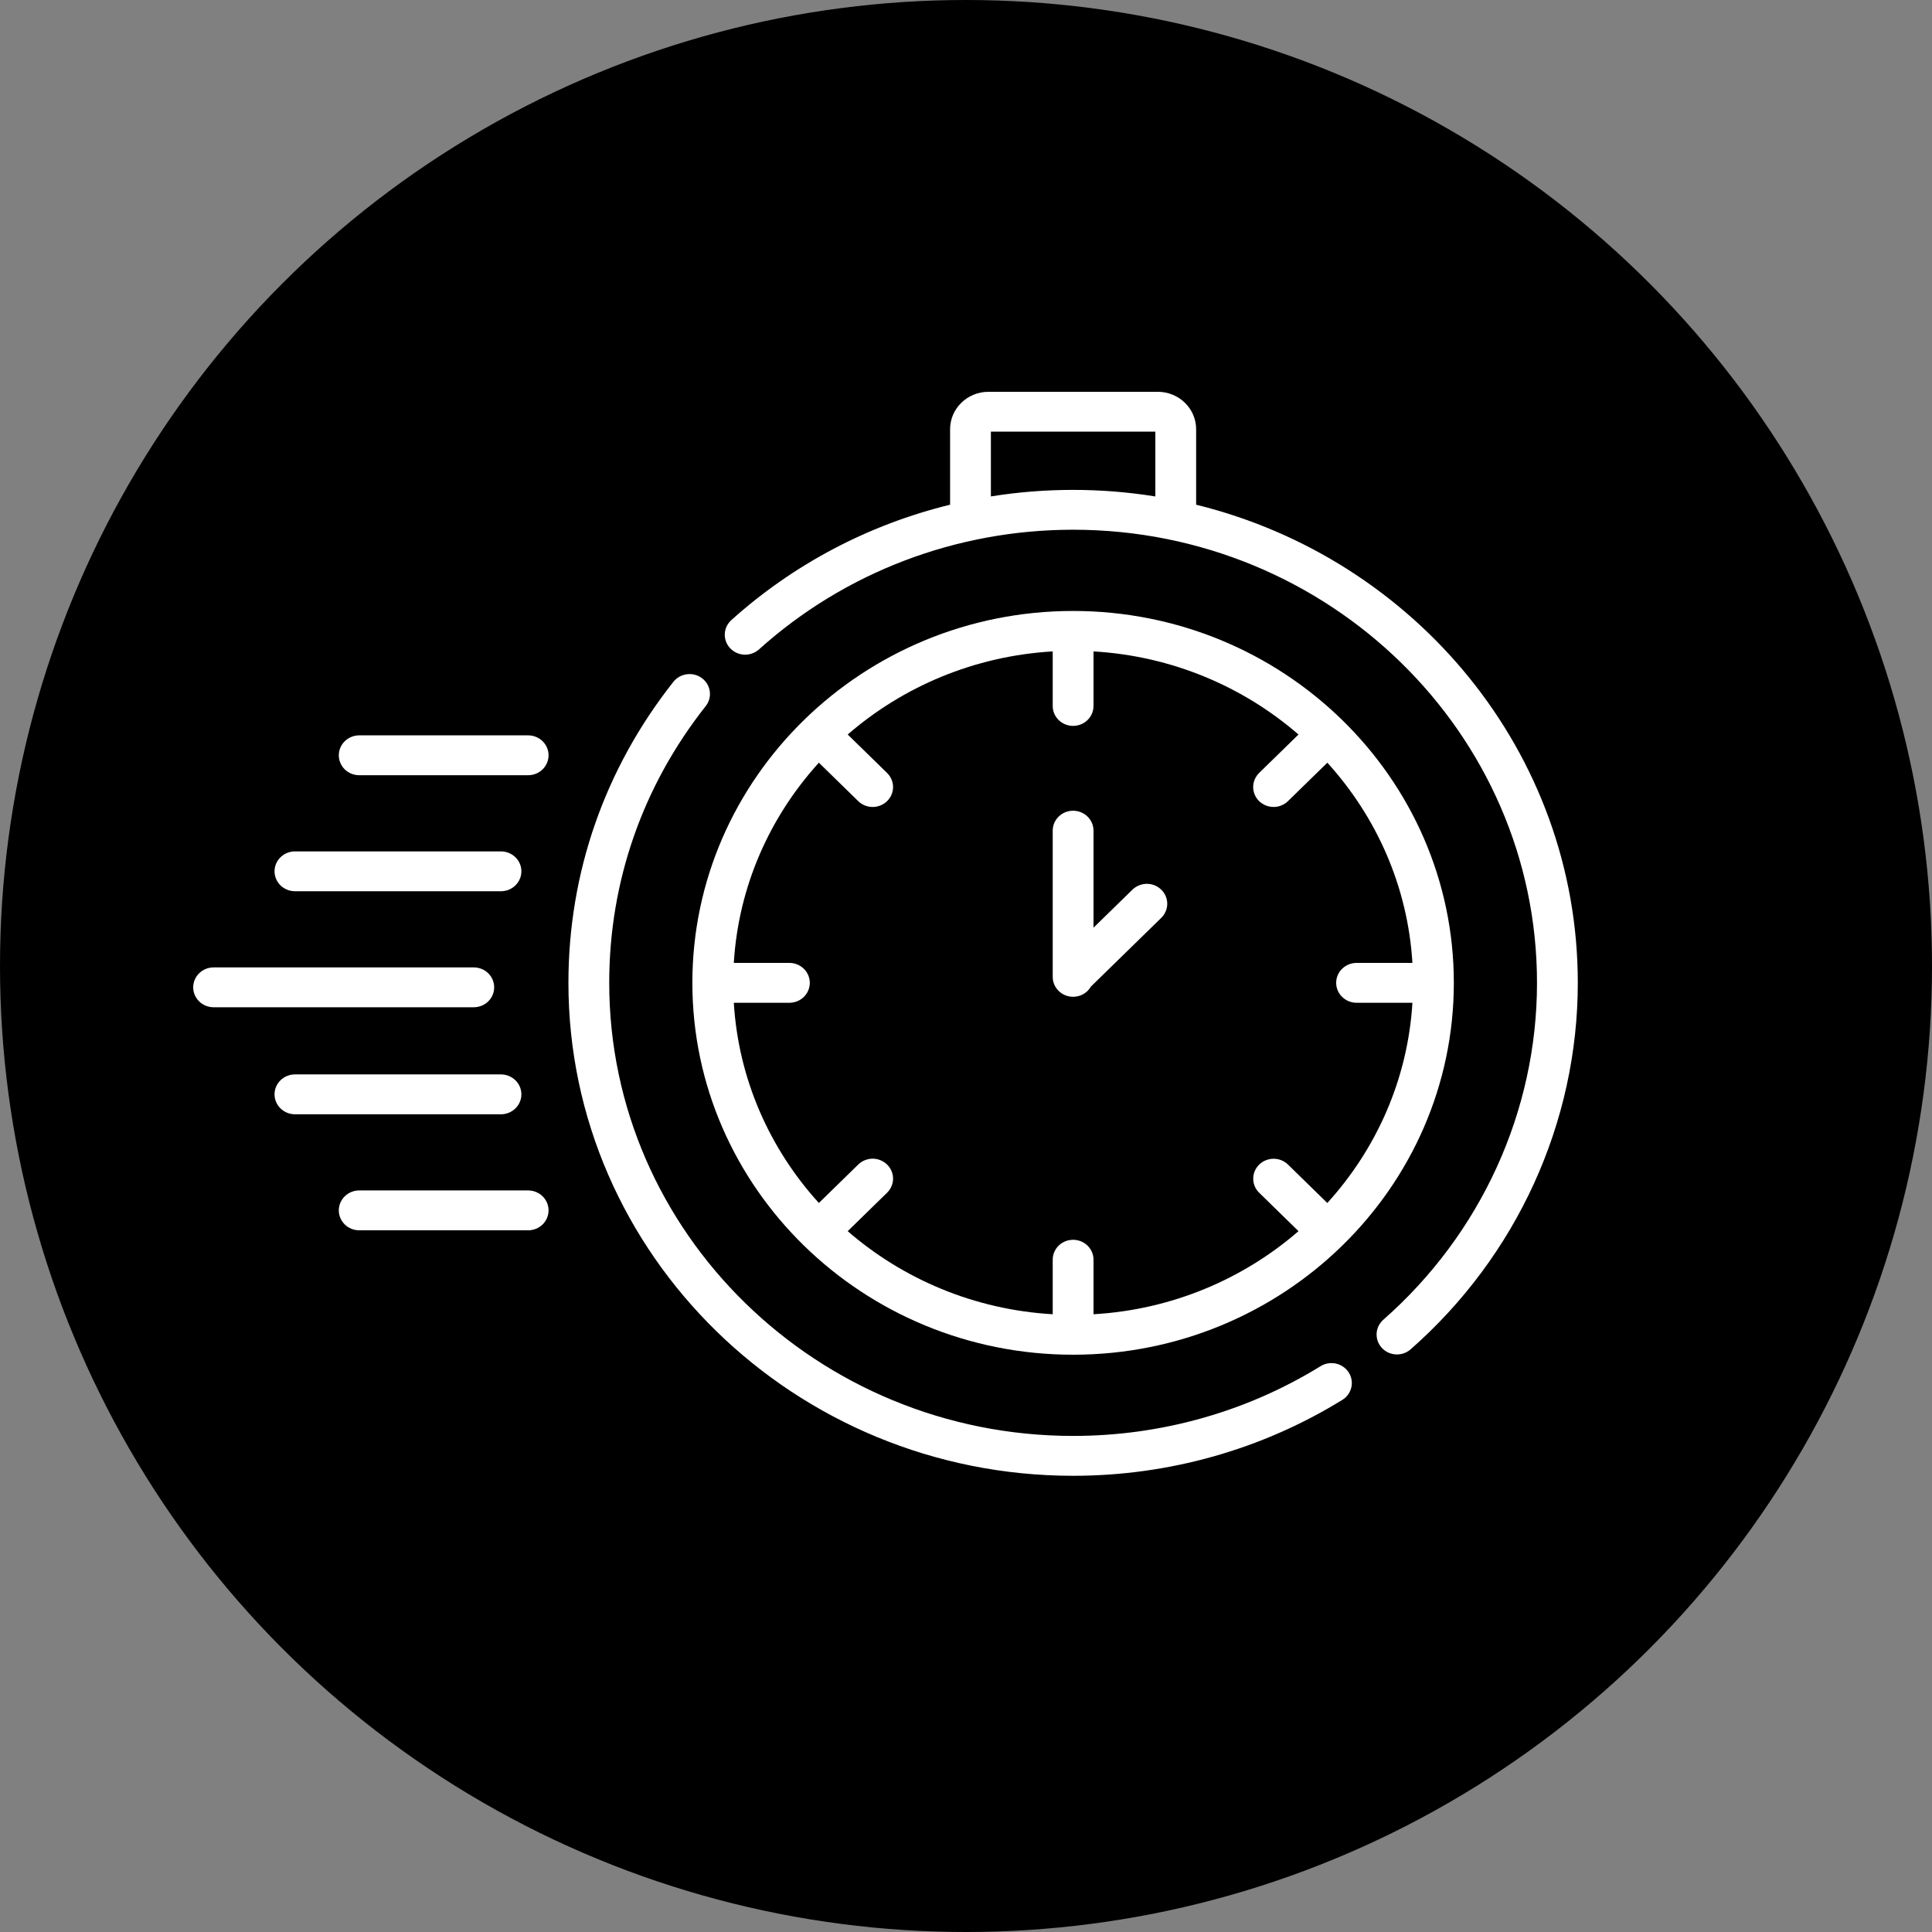 <svg width="60" height="60" viewBox="0 0 60 60" fill="none" xmlns="http://www.w3.org/2000/svg">
<rect x="0" y="0" width="60" height="60" fill="#808080" stroke="none"/>
<circle cx="30" cy="30" r="30" fill="black"/>
<path d="M33.326 42.072C39.846 42.072 45.15 36.891 45.15 30.523C45.15 24.155 39.846 18.974 33.326 18.974C26.807 18.974 21.502 24.155 21.502 30.523C21.502 36.891 26.807 42.072 33.326 42.072ZM24.523 29.904H22.789C22.934 27.526 23.907 25.363 25.431 23.686L26.653 24.88C26.777 25.001 26.939 25.061 27.101 25.061C27.263 25.061 27.425 25.001 27.549 24.88C27.668 24.764 27.735 24.607 27.735 24.443C27.735 24.279 27.668 24.121 27.549 24.005L26.326 22.811C28.043 21.323 30.258 20.372 32.693 20.23V21.924C32.693 22.266 32.976 22.543 33.326 22.543C33.676 22.543 33.96 22.266 33.96 21.924V20.23C36.394 20.372 38.609 21.323 40.326 22.811L39.103 24.005C39.015 24.092 38.954 24.202 38.93 24.322C38.905 24.442 38.918 24.566 38.966 24.679C39.014 24.793 39.095 24.889 39.199 24.957C39.303 25.025 39.426 25.061 39.551 25.061C39.634 25.061 39.717 25.046 39.794 25.014C39.87 24.983 39.94 24.938 39.999 24.88L41.222 23.686C42.745 25.363 43.719 27.526 43.864 29.904H42.13C41.78 29.904 41.496 30.181 41.496 30.523C41.496 30.864 41.78 31.142 42.13 31.142H43.864C43.719 33.52 42.745 35.683 41.221 37.36L39.999 36.166C39.88 36.05 39.719 35.986 39.552 35.986C39.384 35.987 39.224 36.052 39.105 36.167C38.987 36.283 38.92 36.44 38.92 36.603C38.919 36.767 38.985 36.924 39.103 37.04L40.326 38.235C38.609 39.723 36.394 40.674 33.96 40.815V39.121C33.96 38.78 33.676 38.503 33.326 38.503C32.976 38.503 32.693 38.78 32.693 39.121V40.815C30.258 40.674 28.043 39.723 26.326 38.235L27.549 37.041C27.668 36.925 27.735 36.767 27.735 36.603C27.735 36.439 27.668 36.282 27.549 36.166C27.49 36.108 27.42 36.063 27.344 36.032C27.267 36 27.184 35.984 27.101 35.984C27.018 35.984 26.936 36 26.859 36.032C26.782 36.063 26.712 36.108 26.653 36.166L25.431 37.36C23.907 35.683 22.934 33.52 22.789 31.142H24.523C24.689 31.14 24.849 31.074 24.966 30.958C25.083 30.842 25.149 30.686 25.149 30.523C25.149 30.36 25.083 30.204 24.966 30.088C24.849 29.972 24.689 29.906 24.523 29.904Z" fill="white"/>
<path d="M41.007 42.431C38.711 43.846 36.055 44.594 33.327 44.594C25.383 44.594 18.92 38.282 18.92 30.523C18.92 27.381 19.956 24.41 21.916 21.93C22.019 21.801 22.065 21.636 22.043 21.473C22.022 21.311 21.935 21.163 21.802 21.063C21.669 20.962 21.501 20.918 21.334 20.939C21.168 20.96 21.016 21.044 20.913 21.174C18.78 23.873 17.653 27.105 17.653 30.523C17.653 38.964 24.684 45.832 33.327 45.832C36.295 45.832 39.185 45.017 41.683 43.477C41.754 43.434 41.816 43.377 41.864 43.311C41.913 43.245 41.947 43.169 41.966 43.09C41.985 43.01 41.987 42.928 41.973 42.847C41.959 42.767 41.929 42.69 41.885 42.621C41.84 42.552 41.782 42.492 41.713 42.445C41.645 42.398 41.568 42.365 41.486 42.347C41.405 42.329 41.32 42.328 41.238 42.342C41.156 42.356 41.077 42.386 41.007 42.431ZM37.147 15.674V13.329C37.147 12.689 36.613 12.168 35.958 12.168H30.695C30.04 12.168 29.506 12.689 29.506 13.329V15.674C26.987 16.29 24.651 17.513 22.705 19.264C22.585 19.376 22.514 19.53 22.509 19.692C22.503 19.855 22.563 20.013 22.676 20.132C22.789 20.252 22.945 20.323 23.111 20.331C23.277 20.339 23.44 20.282 23.564 20.174C26.23 17.773 29.697 16.451 33.326 16.451C41.27 16.451 47.733 22.764 47.733 30.523C47.733 34.505 45.994 38.319 42.961 40.985C42.899 41.04 42.849 41.105 42.813 41.179C42.777 41.252 42.756 41.331 42.752 41.413C42.748 41.494 42.76 41.575 42.787 41.651C42.815 41.728 42.858 41.799 42.914 41.859C42.969 41.919 43.037 41.968 43.112 42.004C43.187 42.038 43.268 42.059 43.351 42.063C43.434 42.067 43.517 42.055 43.596 42.028C43.674 42.001 43.746 41.959 43.808 41.905C47.108 39.004 49 34.856 49 30.523C49 23.368 43.949 17.345 37.147 15.674ZM30.773 15.417V13.405H35.88V15.418C35.036 15.282 34.182 15.214 33.327 15.214C32.465 15.214 31.611 15.282 30.773 15.417Z" fill="white"/>
<path d="M33.326 30.956C33.439 30.956 33.55 30.927 33.647 30.871C33.744 30.815 33.824 30.735 33.879 30.639L36.064 28.505C36.123 28.447 36.17 28.379 36.201 28.304C36.233 28.229 36.25 28.148 36.25 28.067C36.25 27.986 36.233 27.905 36.201 27.83C36.17 27.755 36.123 27.687 36.064 27.63C36.005 27.572 35.935 27.527 35.858 27.495C35.782 27.464 35.699 27.448 35.616 27.448C35.533 27.448 35.451 27.465 35.374 27.496C35.297 27.527 35.227 27.572 35.168 27.63L33.96 28.81V25.797C33.96 25.456 33.676 25.178 33.326 25.178C32.976 25.178 32.693 25.456 32.693 25.797V30.337C32.693 30.418 32.709 30.499 32.741 30.574C32.773 30.649 32.819 30.717 32.878 30.775C32.937 30.832 33.007 30.878 33.084 30.909C33.161 30.94 33.243 30.956 33.326 30.956ZM15.347 30.662C15.347 30.498 15.28 30.341 15.162 30.225C15.043 30.109 14.882 30.044 14.714 30.044H6.633C6.465 30.044 6.304 30.109 6.186 30.225C6.067 30.341 6 30.498 6 30.662C6 30.826 6.067 30.984 6.186 31.1C6.304 31.216 6.465 31.281 6.633 31.281H14.714C14.882 31.281 15.043 31.216 15.162 31.1C15.28 30.984 15.347 30.826 15.347 30.662ZM9.16 27.678H15.558C15.726 27.678 15.887 27.613 16.006 27.497C16.125 27.381 16.192 27.223 16.192 27.059C16.192 26.895 16.125 26.738 16.006 26.622C15.887 26.506 15.726 26.441 15.558 26.441H9.16C8.992 26.441 8.831 26.506 8.712 26.622C8.593 26.738 8.526 26.895 8.526 27.059C8.526 27.223 8.593 27.381 8.712 27.497C8.831 27.613 8.992 27.678 9.16 27.678ZM16.403 22.837H11.155C10.987 22.837 10.826 22.903 10.707 23.019C10.589 23.135 10.522 23.292 10.522 23.456C10.522 23.62 10.589 23.777 10.707 23.894C10.826 24.01 10.987 24.075 11.155 24.075H16.403C16.571 24.075 16.732 24.01 16.851 23.894C16.969 23.777 17.036 23.62 17.036 23.456C17.036 23.292 16.969 23.135 16.851 23.019C16.732 22.903 16.571 22.837 16.403 22.837ZM16.192 33.986C16.192 33.822 16.125 33.664 16.006 33.548C15.887 33.432 15.726 33.367 15.558 33.367H9.16C8.992 33.367 8.831 33.432 8.712 33.548C8.593 33.664 8.526 33.822 8.526 33.986C8.526 34.15 8.593 34.307 8.712 34.423C8.831 34.539 8.992 34.605 9.16 34.605H15.558C15.726 34.605 15.887 34.539 16.006 34.423C16.125 34.307 16.192 34.15 16.192 33.986ZM16.403 36.97H11.155C10.987 36.97 10.826 37.036 10.707 37.152C10.589 37.268 10.522 37.425 10.522 37.589C10.522 37.753 10.589 37.91 10.707 38.027C10.826 38.143 10.987 38.208 11.155 38.208H16.403C16.571 38.208 16.732 38.143 16.851 38.027C16.969 37.91 17.036 37.753 17.036 37.589C17.036 37.425 16.969 37.268 16.851 37.152C16.732 37.036 16.571 36.97 16.403 36.97Z" fill="white"/>
</svg>
